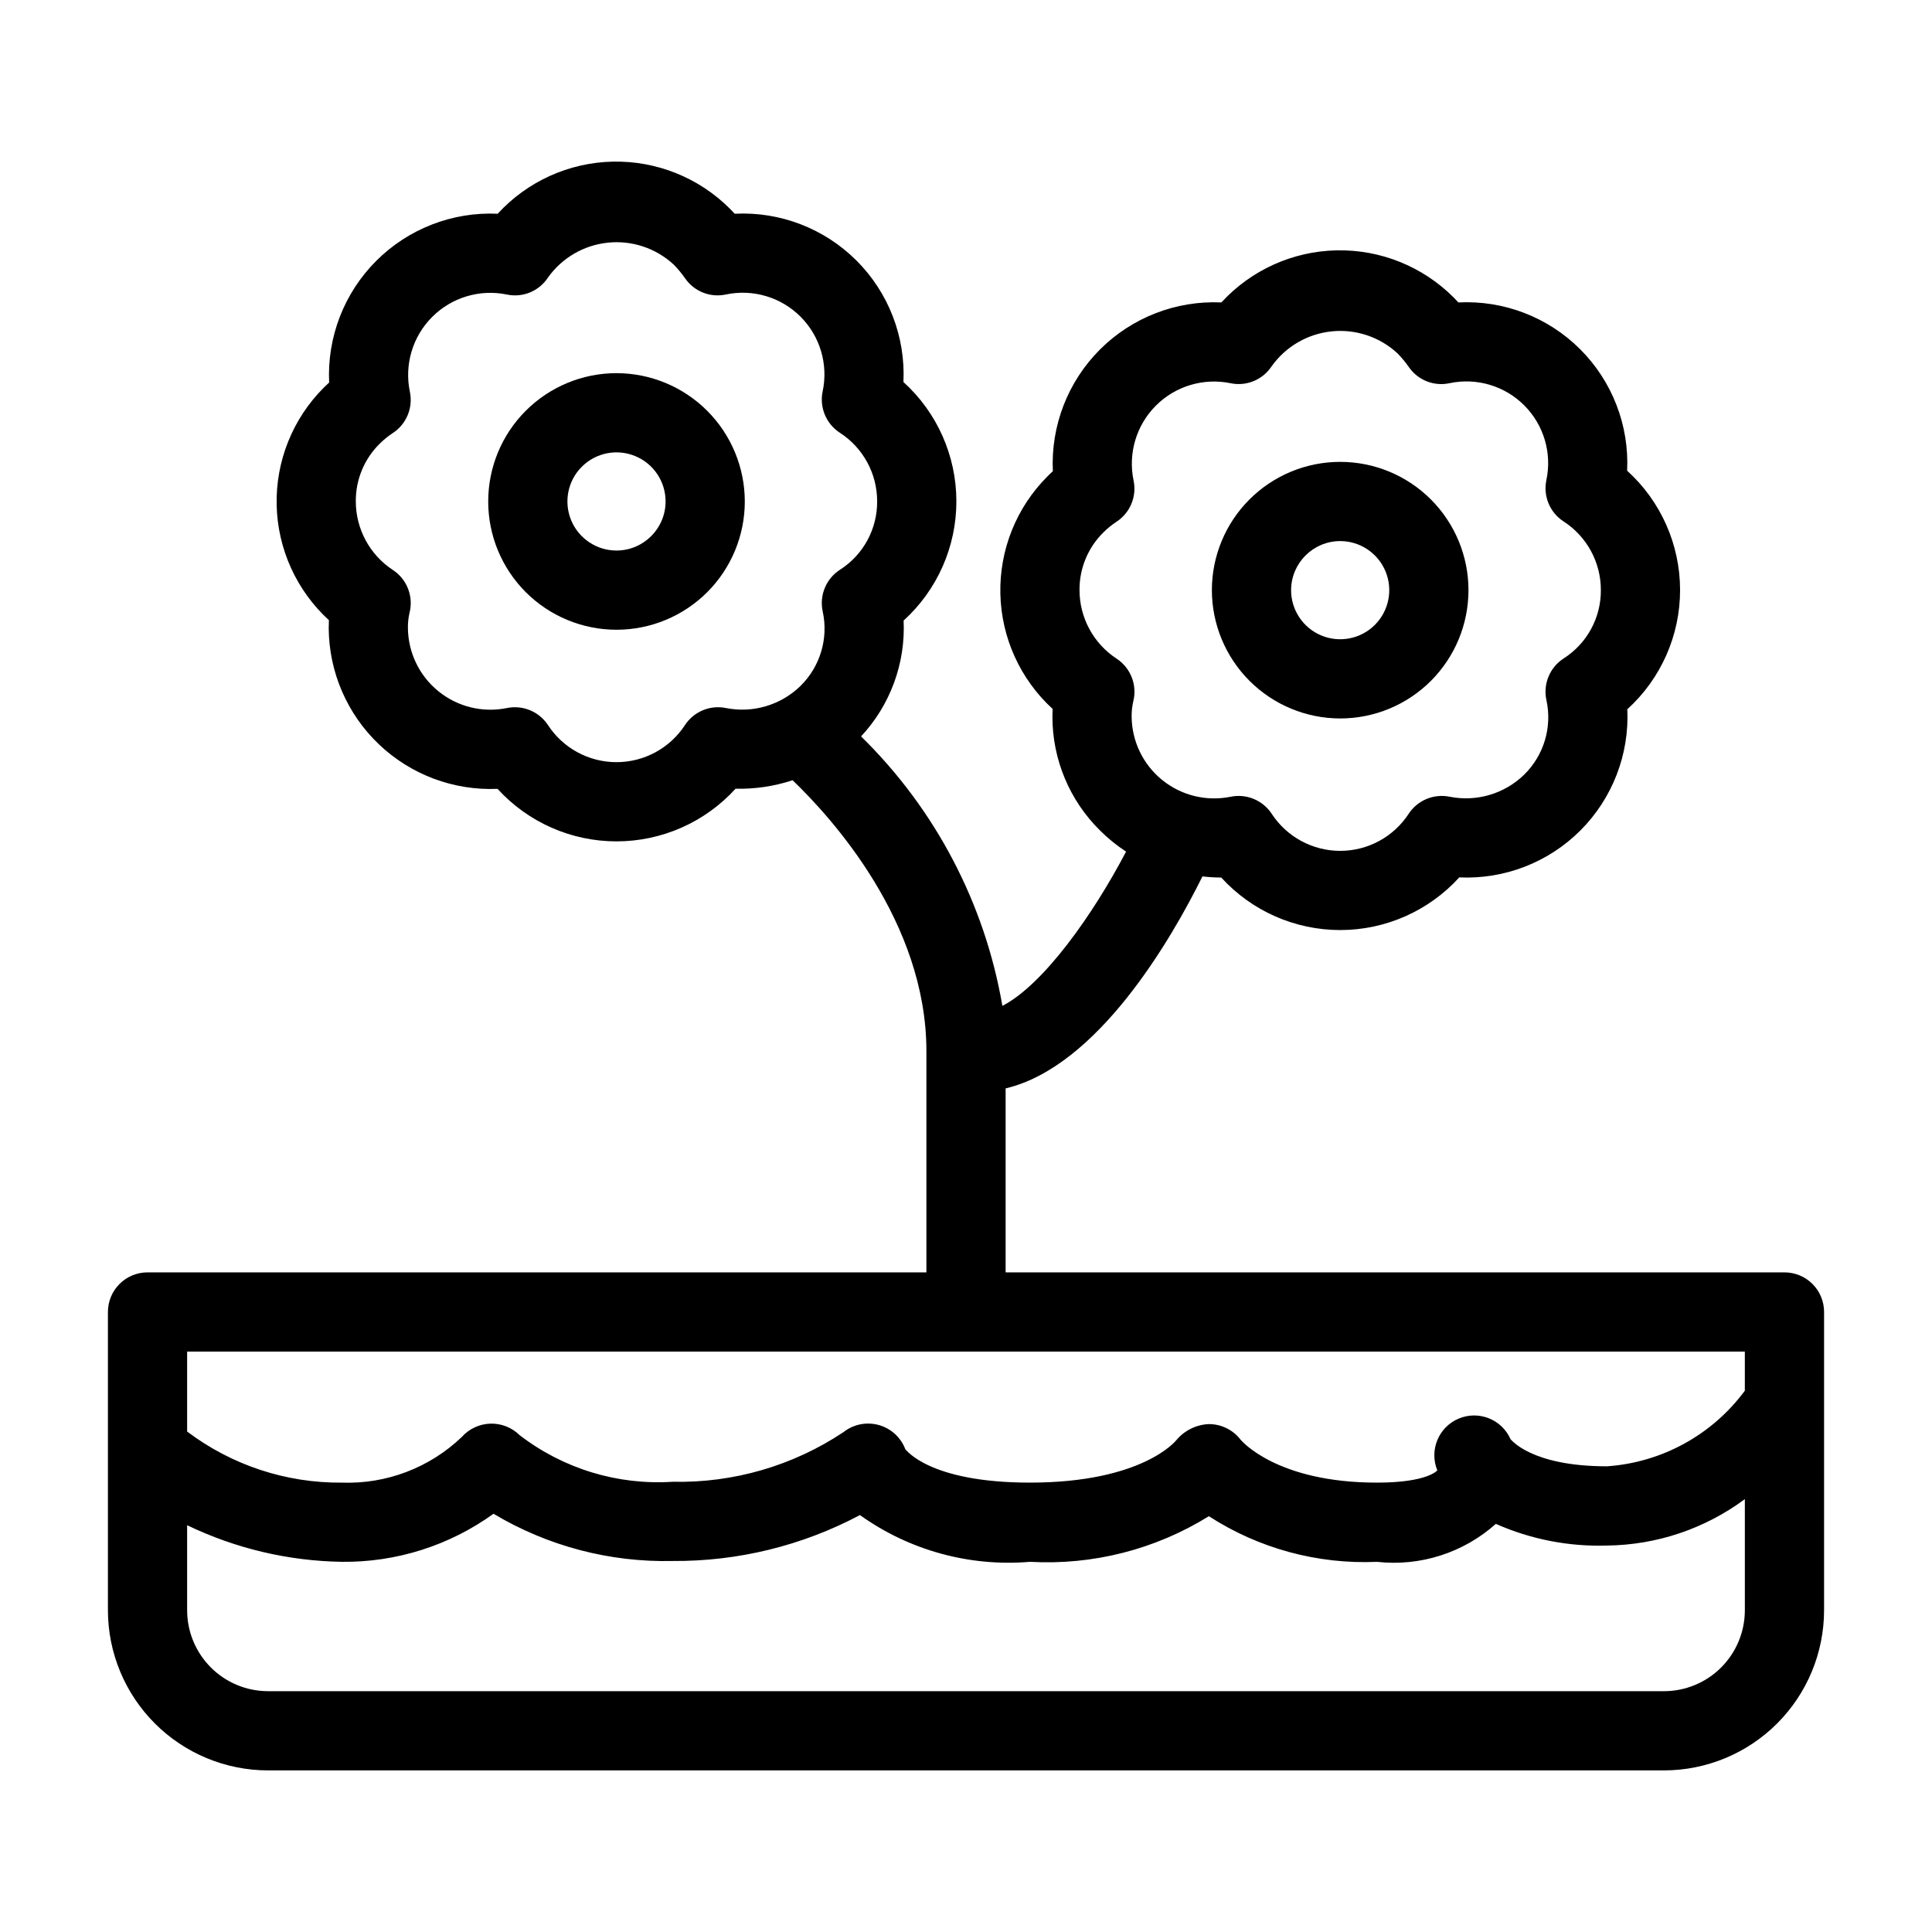 <?xml version="1.0" encoding="UTF-8"?>
<!-- Uploaded to: ICON Repo, www.iconrepo.com, Generator: ICON Repo Mixer Tools -->
<svg fill="#000000" width="800px" height="800px" version="1.1" viewBox="144 144 512 512" xmlns="http://www.w3.org/2000/svg">
 <g>
  <path d="m307.38 242.89c-9.016 0-17.664 3.582-24.043 9.961-6.375 6.375-9.957 15.023-9.957 24.039 0 9.02 3.582 17.668 9.957 24.043 6.379 6.375 15.027 9.957 24.043 9.957s17.664-3.582 24.043-9.957c6.375-6.375 9.957-15.023 9.957-24.043-0.012-9.012-3.598-17.656-9.969-24.027-6.375-6.375-15.016-9.961-24.031-9.973zm0 47.008c-5.262 0-10.004-3.168-12.016-8.027-2.016-4.863-0.902-10.457 2.816-14.176 3.723-3.723 9.316-4.836 14.176-2.82 4.863 2.012 8.031 6.754 8.031 12.016-0.012 7.18-5.828 12.996-13.008 13.008z"/>
  <path d="m499.16 334.4c9.02 0 17.668-3.582 24.043-9.957 6.375-6.379 9.957-15.023 9.957-24.043 0-9.016-3.582-17.664-9.957-24.039-6.375-6.379-15.023-9.961-24.043-9.961-9.016 0-17.664 3.582-24.039 9.961-6.379 6.375-9.961 15.023-9.961 24.039 0.012 9.016 3.598 17.656 9.973 24.031 6.371 6.371 15.016 9.957 24.027 9.969zm0-47.008c5.262 0 10.004 3.172 12.02 8.031 2.012 4.859 0.898 10.453-2.82 14.176-3.723 3.719-9.316 4.832-14.176 2.82-4.859-2.016-8.031-6.758-8.031-12.02 0.016-7.18 5.832-12.992 13.008-13.008z"/>
  <path d="m616.9 481.19h-206.4v-48.754c24.426-5.781 43.902-39.516 52.16-56.176 1.652 0.191 3.316 0.293 4.981 0.293 8.09 8.875 19.543 13.926 31.551 13.922 12.004-0.008 23.453-5.074 31.531-13.957 11.973 0.551 23.629-3.965 32.105-12.445 8.473-8.48 12.984-20.137 12.43-32.113 8.914-8.094 13.992-19.578 13.98-31.621-0.008-12.039-5.106-23.516-14.031-31.598 0.578-12.02-3.953-23.719-12.473-32.215-8.52-8.496-20.234-12.992-32.25-12.379-0.418-0.457-0.84-0.898-1.262-1.328-8.215-8.219-19.434-12.727-31.051-12.473-11.621 0.25-22.633 5.234-30.488 13.801-12.02-0.547-23.711 3.996-32.211 12.508-8.5 8.512-13.02 20.211-12.457 32.227-0.48 0.441-0.965 0.891-1.426 1.359-8.234 8.23-12.742 19.465-12.484 31.102 0.258 11.637 5.258 22.664 13.848 30.523-0.031 0.688-0.051 1.383-0.051 2.09 0.004 11.316 4.543 22.16 12.598 30.109 2.106 2.109 4.426 3.992 6.922 5.621-8.77 16.723-21.84 35.207-32.781 40.887v0.004c-4.66-27.156-17.766-52.148-37.453-71.422 7.742-8.297 11.809-19.367 11.281-30.703 8.914-8.094 13.992-19.578 13.98-31.617-0.008-12.043-5.106-23.52-14.031-31.598 0.578-12.02-3.953-23.719-12.473-32.215-8.52-8.496-20.23-12.992-32.246-12.379-0.41-0.457-0.84-0.898-1.262-1.324-8.215-8.223-19.434-12.734-31.055-12.484s-22.633 5.238-30.488 13.809c-12.016-0.547-23.707 3.996-32.207 12.508-8.5 8.512-13.023 20.207-12.461 32.223-0.492 0.441-0.965 0.898-1.426 1.359-8.23 8.23-12.742 19.465-12.484 31.102s5.262 22.664 13.848 30.52c-0.031 0.691-0.051 1.391-0.051 2.098 0.07 11.652 4.875 22.773 13.316 30.809 8.438 8.035 19.781 12.293 31.426 11.789 8.086 8.875 19.539 13.93 31.547 13.922 12.004-0.008 23.453-5.074 31.531-13.957 5.129 0.125 10.242-0.637 15.113-2.246 10.312 9.891 35.461 37.523 35.461 71.797v58.625h-206.41c-2.785 0-5.453 1.105-7.422 3.074s-3.074 4.641-3.074 7.422v79.059c0.012 11.25 4.488 22.035 12.441 29.988s18.734 12.43 29.984 12.441h369.95c11.246-0.012 22.031-4.488 29.984-12.441s12.426-18.738 12.438-29.988v-79.059c0.004-2.781-1.102-5.453-3.07-7.422s-4.641-3.074-7.426-3.074zm-176.99-162.64c-6.133-4.019-9.832-10.863-9.828-18.199-0.039-5.738 2.25-11.25 6.344-15.266 1.047-1.051 2.199-1.988 3.434-2.801 3.633-2.356 5.441-6.703 4.551-10.941-1.5-7.176 0.711-14.629 5.887-19.824s12.617-7.438 19.801-5.965c4.195 0.883 8.504-0.883 10.875-4.453 3.723-5.242 9.523-8.629 15.918-9.285 6.394-0.66 12.766 1.469 17.477 5.84 1.109 1.137 2.121 2.363 3.023 3.664 2.398 3.441 6.625 5.109 10.723 4.234 7.172-1.527 14.633 0.68 19.82 5.863 5.188 5.188 7.394 12.645 5.867 19.82-0.887 4.234 0.918 8.582 4.551 10.941 6.168 3.984 9.895 10.828 9.891 18.172 0.055 7.324-3.652 14.164-9.82 18.117-3.707 2.371-5.547 6.801-4.602 11.102 1.551 7.148-0.676 14.59-5.894 19.715-5.227 5.098-12.633 7.285-19.793 5.848-4.188-0.836-8.465 0.949-10.812 4.516-4.004 6.137-10.832 9.836-18.156 9.836-7.328 0-14.156-3.699-18.16-9.836-2.371-3.594-6.691-5.375-10.906-4.5-6.391 1.297-13.023-0.328-18.094-4.426-5.066-4.102-8.043-10.246-8.113-16.766-0.023-1.383 0.125-2.762 0.438-4.106 1.078-4.324-0.695-8.852-4.418-11.301zm-103.57 13.078h0.004c-4.191-0.84-8.469 0.945-10.816 4.516-4 6.137-10.832 9.836-18.156 9.836-7.328 0-14.156-3.699-18.16-9.836-2.367-3.594-6.691-5.375-10.906-4.5-6.387 1.297-13.023-0.328-18.09-4.426-5.07-4.098-8.047-10.246-8.117-16.766-0.023-1.383 0.125-2.758 0.441-4.106 1.074-4.32-0.699-8.848-4.418-11.293-6.137-4.027-9.832-10.871-9.832-18.207-0.039-5.734 2.246-11.242 6.336-15.262 1.051-1.047 2.203-1.984 3.441-2.805 3.633-2.356 5.441-6.703 4.555-10.941-1.504-7.176 0.707-14.629 5.883-19.824 5.176-5.195 12.617-7.438 19.801-5.965 4.199 0.895 8.512-0.871 10.879-4.453 3.719-5.25 9.523-8.637 15.922-9.293 6.398-0.66 12.77 1.477 17.48 5.859 1.105 1.133 2.113 2.356 3.016 3.656 2.398 3.43 6.621 5.098 10.719 4.231 7.176-1.527 14.633 0.68 19.82 5.863 5.188 5.188 7.394 12.645 5.867 19.82-0.887 4.234 0.922 8.582 4.551 10.941 6.168 3.984 9.895 10.828 9.891 18.172 0.055 7.324-3.652 14.168-9.82 18.121-3.707 2.367-5.547 6.801-4.602 11.098 1.551 7.148-0.676 14.59-5.894 19.715-5.227 5.098-12.633 7.285-19.789 5.848zm270.06 170.55v10.371c-8.648 11.711-22.004 19.039-36.531 20.035-20.254 0-25.441-7.16-25.543-7.16v0.012c-2.312-5.293-8.457-7.742-13.777-5.488-5.32 2.254-7.84 8.367-5.644 13.715-0.02 0.035-2.625 3.246-15.98 3.246-26.598 0-35.938-11.117-36.172-11.398-2.027-2.625-5.164-4.144-8.477-4.113-3.328 0.172-6.43 1.727-8.559 4.285-0.082 0.113-8.938 11.223-38.766 11.223-26.887 0-32.891-8.824-33.016-8.824v0.012c-1.184-3.144-3.793-5.539-7.027-6.445-3.238-0.906-6.711-0.215-9.352 1.859-13.391 8.934-29.203 13.531-45.297 13.176-14.566 0.941-28.98-3.449-40.551-12.355-2.062-2.039-4.871-3.141-7.769-3.051-2.898 0.094-5.633 1.371-7.562 3.535-8.523 8.156-19.984 12.52-31.773 12.098-14.789 0.129-29.207-4.629-41.012-13.543v-21.188zm-21.434 90h-369.94c-5.684-0.004-11.133-2.266-15.148-6.285-4.019-4.019-6.281-9.469-6.285-15.152v-22.543c12.805 6.168 26.801 9.477 41.012 9.699 14.41 0.16 28.492-4.305 40.18-12.738 14.328 8.566 30.789 12.906 47.477 12.516 17.297 0.129 34.355-4.055 49.633-12.168 13.07 9.352 29.043 13.742 45.059 12.391 16.668 0.938 33.223-3.285 47.406-12.09 13.242 8.559 28.816 12.785 44.566 12.094 11.449 1.27 22.898-2.391 31.488-10.066 9.262 4.106 19.332 6.07 29.457 5.746 13.172-0.145 25.957-4.453 36.531-12.301v29.461c-0.004 5.684-2.266 11.133-6.281 15.152-4.019 4.019-9.469 6.281-15.152 6.285z"/>
 </g>
</svg>